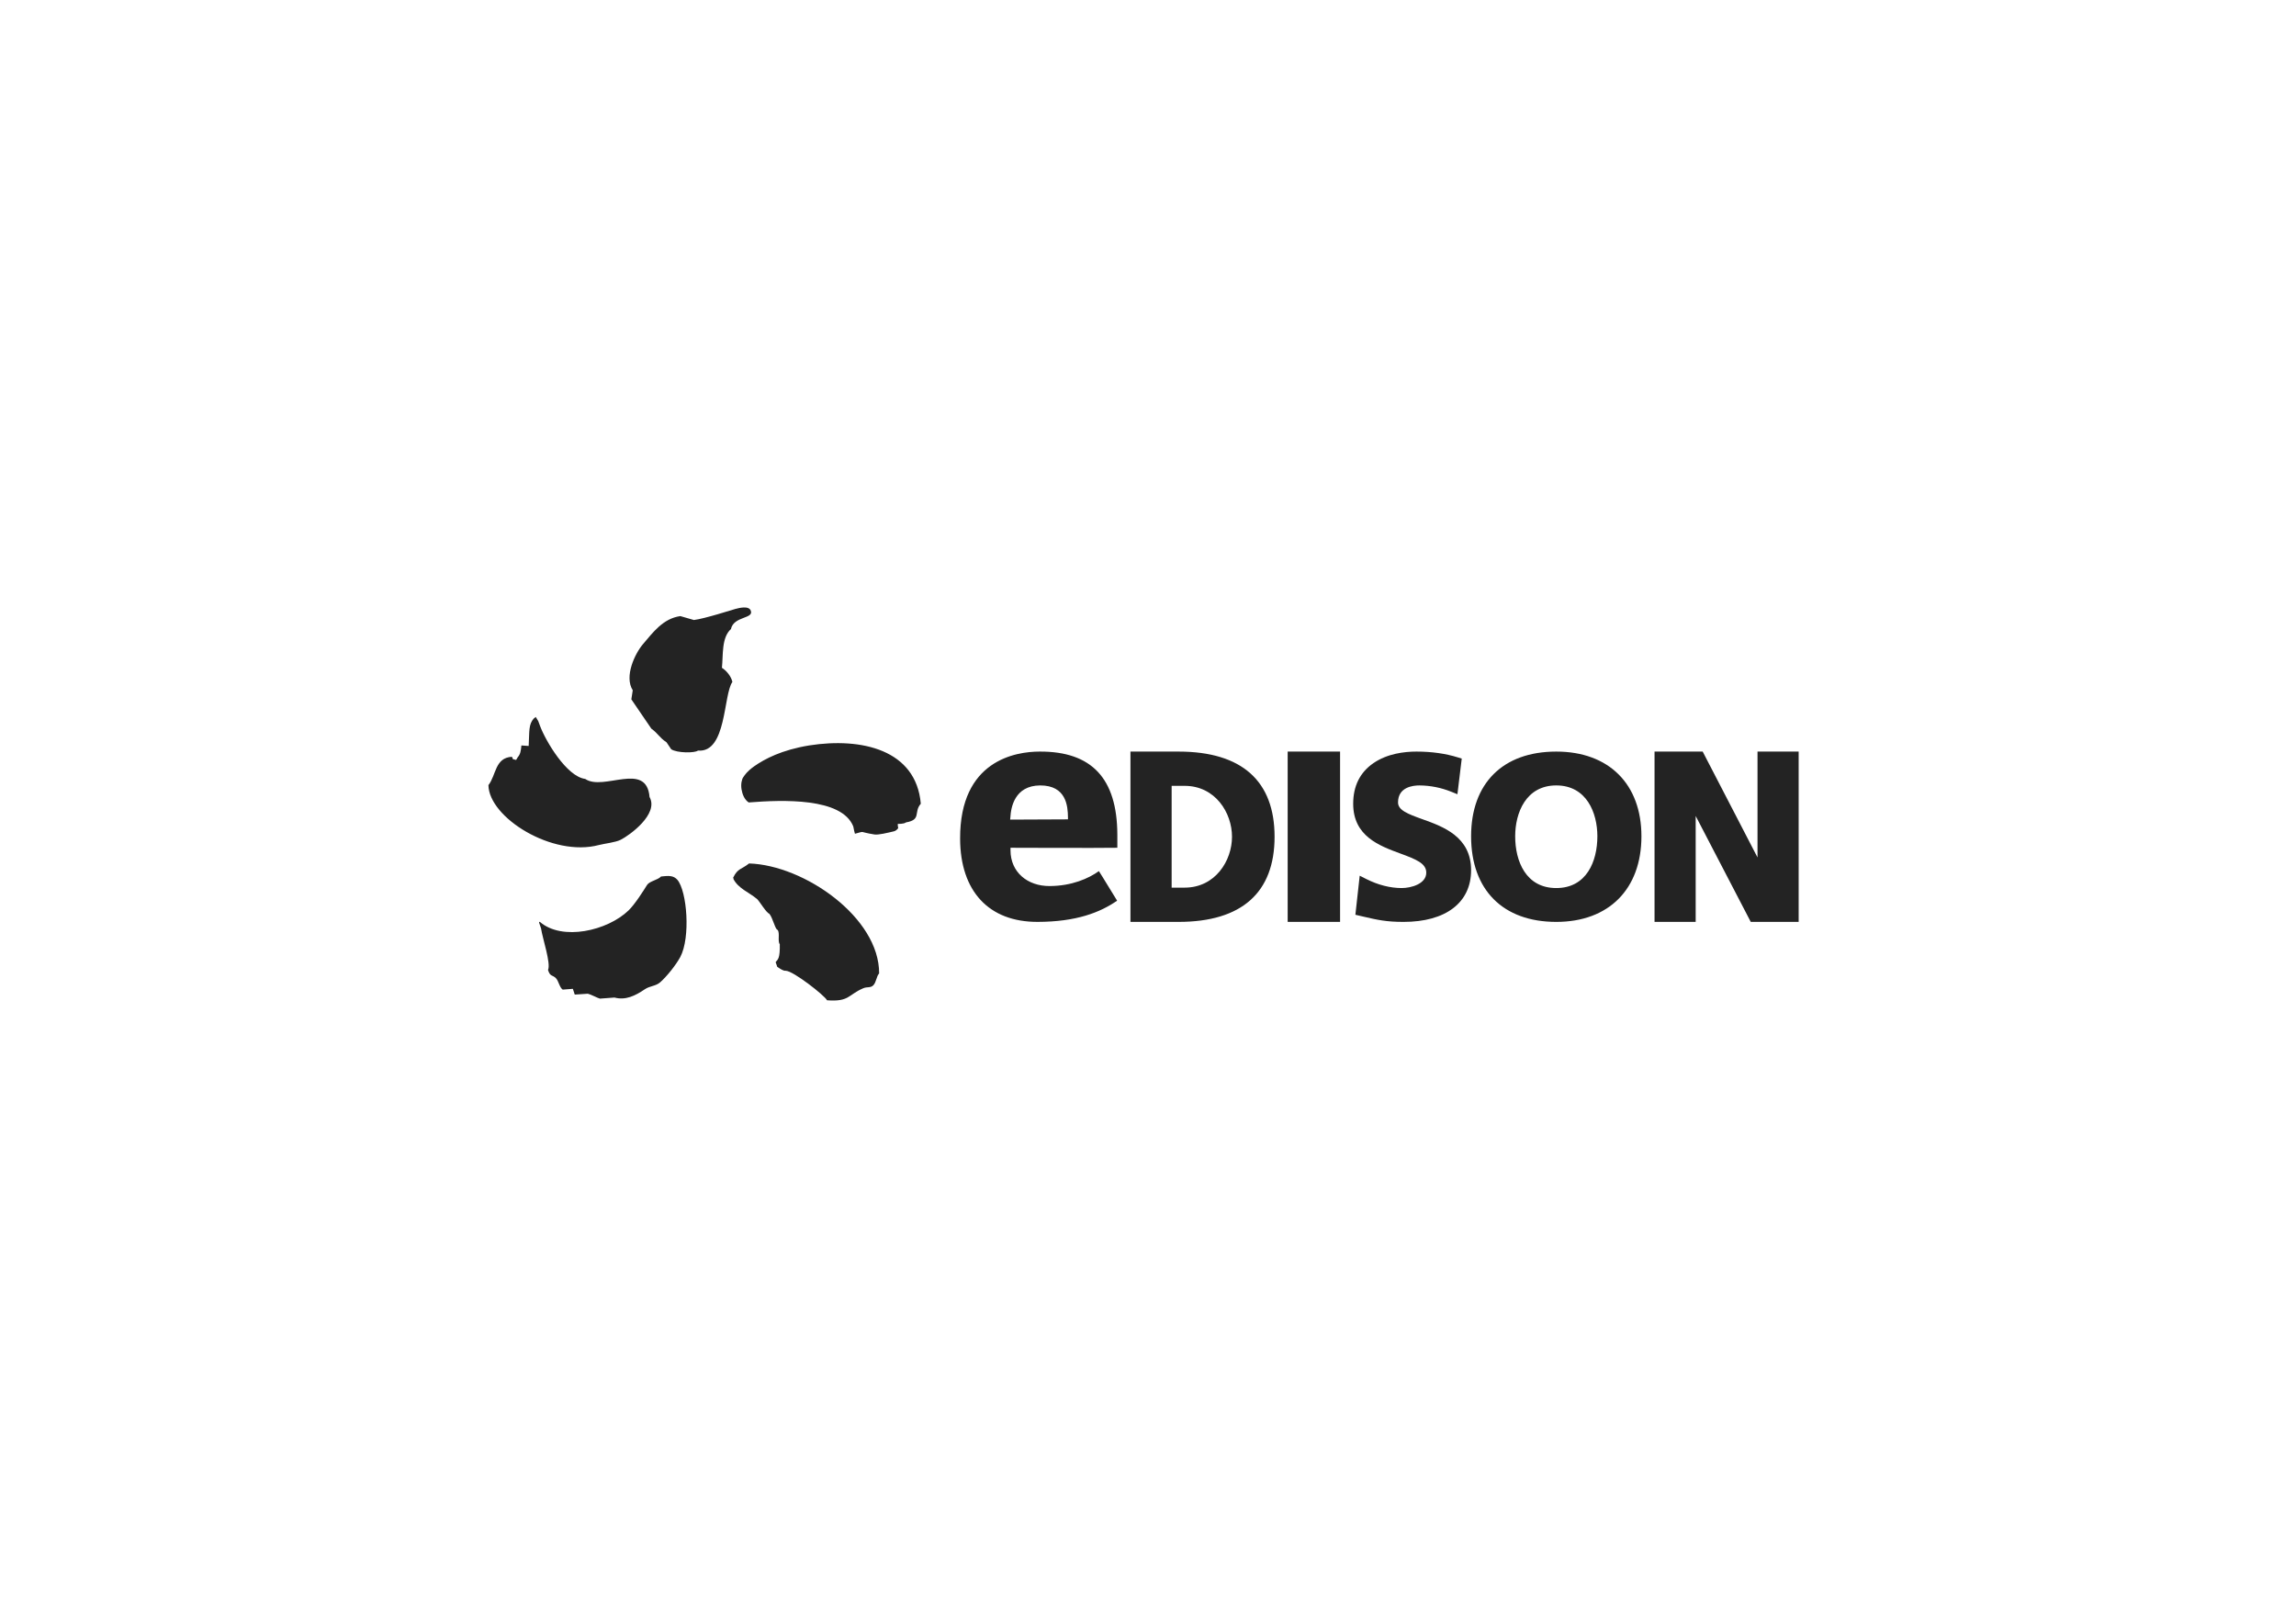 <svg width="257" height="180" viewBox="0 0 257 180" fill="none" xmlns="http://www.w3.org/2000/svg">
<path fill-rule="evenodd" clip-rule="evenodd" d="M80.807 74.756C80.958 73.377 80.741 71.377 81.816 70.419C82.129 68.957 84.394 69.287 84.037 68.362C83.825 67.776 82.741 68.051 82.311 68.167C81.992 68.252 78.875 69.259 77.672 69.406C77.159 69.259 76.662 69.113 76.149 68.967C74.188 69.248 73.066 70.834 71.979 72.097C71.077 73.147 69.842 75.725 70.826 77.271C70.778 77.6 70.727 77.944 70.668 78.286L72.909 81.568C73.68 82.126 73.783 82.545 74.609 83.098C74.783 83.353 74.951 83.611 75.131 83.875C75.803 84.308 77.791 84.308 78.127 84.019C81.346 84.308 80.958 77.727 81.98 76.34C81.845 75.709 81.31 75.068 80.807 74.756ZM67.038 94.593C67.722 94.417 68.886 94.307 69.48 94.004C70.454 93.518 73.771 91.132 72.707 89.22C72.366 85.163 67.547 88.606 65.503 87.194C63.423 86.926 61.078 82.954 60.446 81.253C60.201 80.578 60.305 80.803 59.978 80.275C59.978 80.224 59.758 80.463 59.758 80.41C59.151 81.128 59.271 81.757 59.177 83.504C58.897 83.49 58.636 83.468 58.362 83.448C58.303 84.084 58.242 84.436 57.953 84.764C57.894 84.862 57.835 84.969 57.774 85.071C57.253 84.9 57.524 85.148 57.304 84.716C55.396 84.817 55.546 86.773 54.672 87.888C54.717 91.51 61.827 95.978 67.038 94.593ZM90.583 83.444C87.487 83.949 85.594 84.958 84.42 85.779C83.609 86.357 83.38 86.741 83.203 86.993C83.027 87.234 82.91 87.782 82.999 88.34C83.091 88.906 83.319 89.506 83.804 89.828C87.603 89.528 94.211 89.275 95.508 92.508C95.582 92.955 95.674 93.229 95.697 93.332C96.944 93.003 96.027 93.122 97.885 93.413C98.308 93.481 99.352 93.229 100.04 93.064C100.359 92.993 100.54 92.701 100.54 92.701C100.54 92.701 100.475 92.385 100.494 92.222C100.494 92.222 101.148 92.266 101.417 92.06C103.172 91.757 102.238 90.915 103.069 89.971C102.546 83.916 96.421 82.53 90.583 83.444ZM83.845 96.658C82.973 97.349 82.59 97.182 82.074 98.23C82.022 98.23 82.15 98.393 82.094 98.393C82.634 99.455 83.837 99.885 84.734 100.633C85.005 100.87 85.759 102.168 86.11 102.284C86.509 102.753 86.781 104.092 87.041 104.092C87.324 104.468 87.016 105.346 87.284 105.697C87.314 107.273 87.088 107.385 86.827 107.691C86.827 107.807 86.98 108.084 86.98 108.202C87.053 108.272 87.678 108.725 87.955 108.668C88.808 108.693 92.303 111.436 92.576 111.974C95.079 112.156 94.896 111.374 96.618 110.63C97.084 110.432 97.445 110.619 97.759 110.289C98.085 109.951 98.099 109.299 98.404 108.964C98.431 102.717 90.037 96.85 83.845 96.657M73.994 98.116C73.65 98.502 72.693 98.641 72.429 99.062C72.026 99.715 71.085 101.203 70.362 101.91C67.992 104.196 62.926 105.361 60.425 103.192C60.266 103.202 60.361 103.3 60.56 103.922C60.739 105.106 61.687 107.866 61.342 108.576C61.585 109.363 61.811 109.083 62.235 109.511C62.518 109.799 62.649 110.579 62.989 110.779C63.366 110.748 63.74 110.724 64.123 110.691C64.195 110.911 64.26 111.125 64.334 111.336C64.821 111.312 65.318 111.265 65.799 111.239C66.078 111.29 66.911 111.732 67.148 111.788C67.703 111.749 68.241 111.704 68.783 111.666C70.02 112.002 71.112 111.462 72.152 110.757C72.739 110.35 73.387 110.405 73.893 109.962C74.657 109.294 75.671 108.007 76.146 107.131C77.31 104.943 76.904 99.758 75.819 98.484C75.407 98.019 74.909 98.006 73.994 98.116Z" fill="#232323"/>
<path fill-rule="evenodd" clip-rule="evenodd" d="M159.225 91.707C157.527 91.1 156.487 90.683 156.487 89.822C156.487 88.108 158.153 87.923 158.869 87.923C160.094 87.93 161.307 88.169 162.443 88.629L163.135 88.907L163.619 84.918L163.19 84.785C161.799 84.352 160.239 84.133 158.548 84.133C157.206 84.133 155.277 84.359 153.723 85.434C152.227 86.468 151.467 87.995 151.467 89.972C151.467 93.606 154.394 94.68 156.747 95.545C158.545 96.205 159.648 96.66 159.648 97.686C159.648 98.942 157.957 99.411 156.891 99.411C155.609 99.411 154.24 99.06 152.934 98.4L152.197 98.028L151.713 102.401L152.589 102.604C154.192 102.975 155.159 103.199 157.105 103.199C161.84 103.199 164.666 101.036 164.666 97.41C164.666 93.653 161.521 92.528 159.225 91.707ZM174.199 99.411C170.807 99.411 169.6 96.418 169.6 93.616C169.6 90.99 170.804 87.922 174.199 87.922C177.594 87.922 178.8 90.99 178.8 93.616C178.8 96.418 177.592 99.411 174.199 99.411ZM174.199 84.133C168.23 84.133 164.666 87.678 164.666 93.616C164.666 99.616 168.23 103.199 174.199 103.199C180.08 103.199 183.732 99.527 183.732 93.616C183.732 87.768 180.08 84.133 174.199 84.133Z" fill="#232323"/>
<path fill-rule="evenodd" clip-rule="evenodd" d="M196.726 84.133V95.984L190.74 84.428L190.589 84.133H185.199V103.199H189.804V91.342L195.969 103.199H201.331V84.133H196.726Z" fill="#232323"/>
<path fill-rule="evenodd" clip-rule="evenodd" d="M119.539 91.72L113.067 91.749L113.097 91.48C113.154 90.418 113.554 87.939 116.426 87.923C119.362 87.917 119.523 90.245 119.541 91.469V91.719L119.539 91.72ZM116.371 84.133C113.688 84.136 107.436 85.109 107.469 93.885C107.487 99.737 110.658 103.22 116.163 103.198C120.485 103.186 123.134 102.142 125.043 100.823C124.841 100.518 123.212 97.811 123.002 97.515C121.851 98.343 119.949 99.178 117.488 99.186C115.016 99.197 113.117 97.641 113.11 95.2V94.9C113.11 94.9 122.995 94.938 125.068 94.9V93.408C125.039 87.143 122.203 84.104 116.371 84.133ZM144.134 84.133V103.199H150V84.133H144.134ZM132.596 99.364H131.147V87.969H132.596C136.043 87.969 137.903 90.996 137.903 93.666C137.903 96.337 136.043 99.364 132.596 99.364ZM131.912 84.133H126.535V103.199H131.912C139.048 103.199 142.668 99.867 142.668 93.666C142.668 87.466 139.048 84.133 131.912 84.133Z" fill="#232323"/>
</svg>
